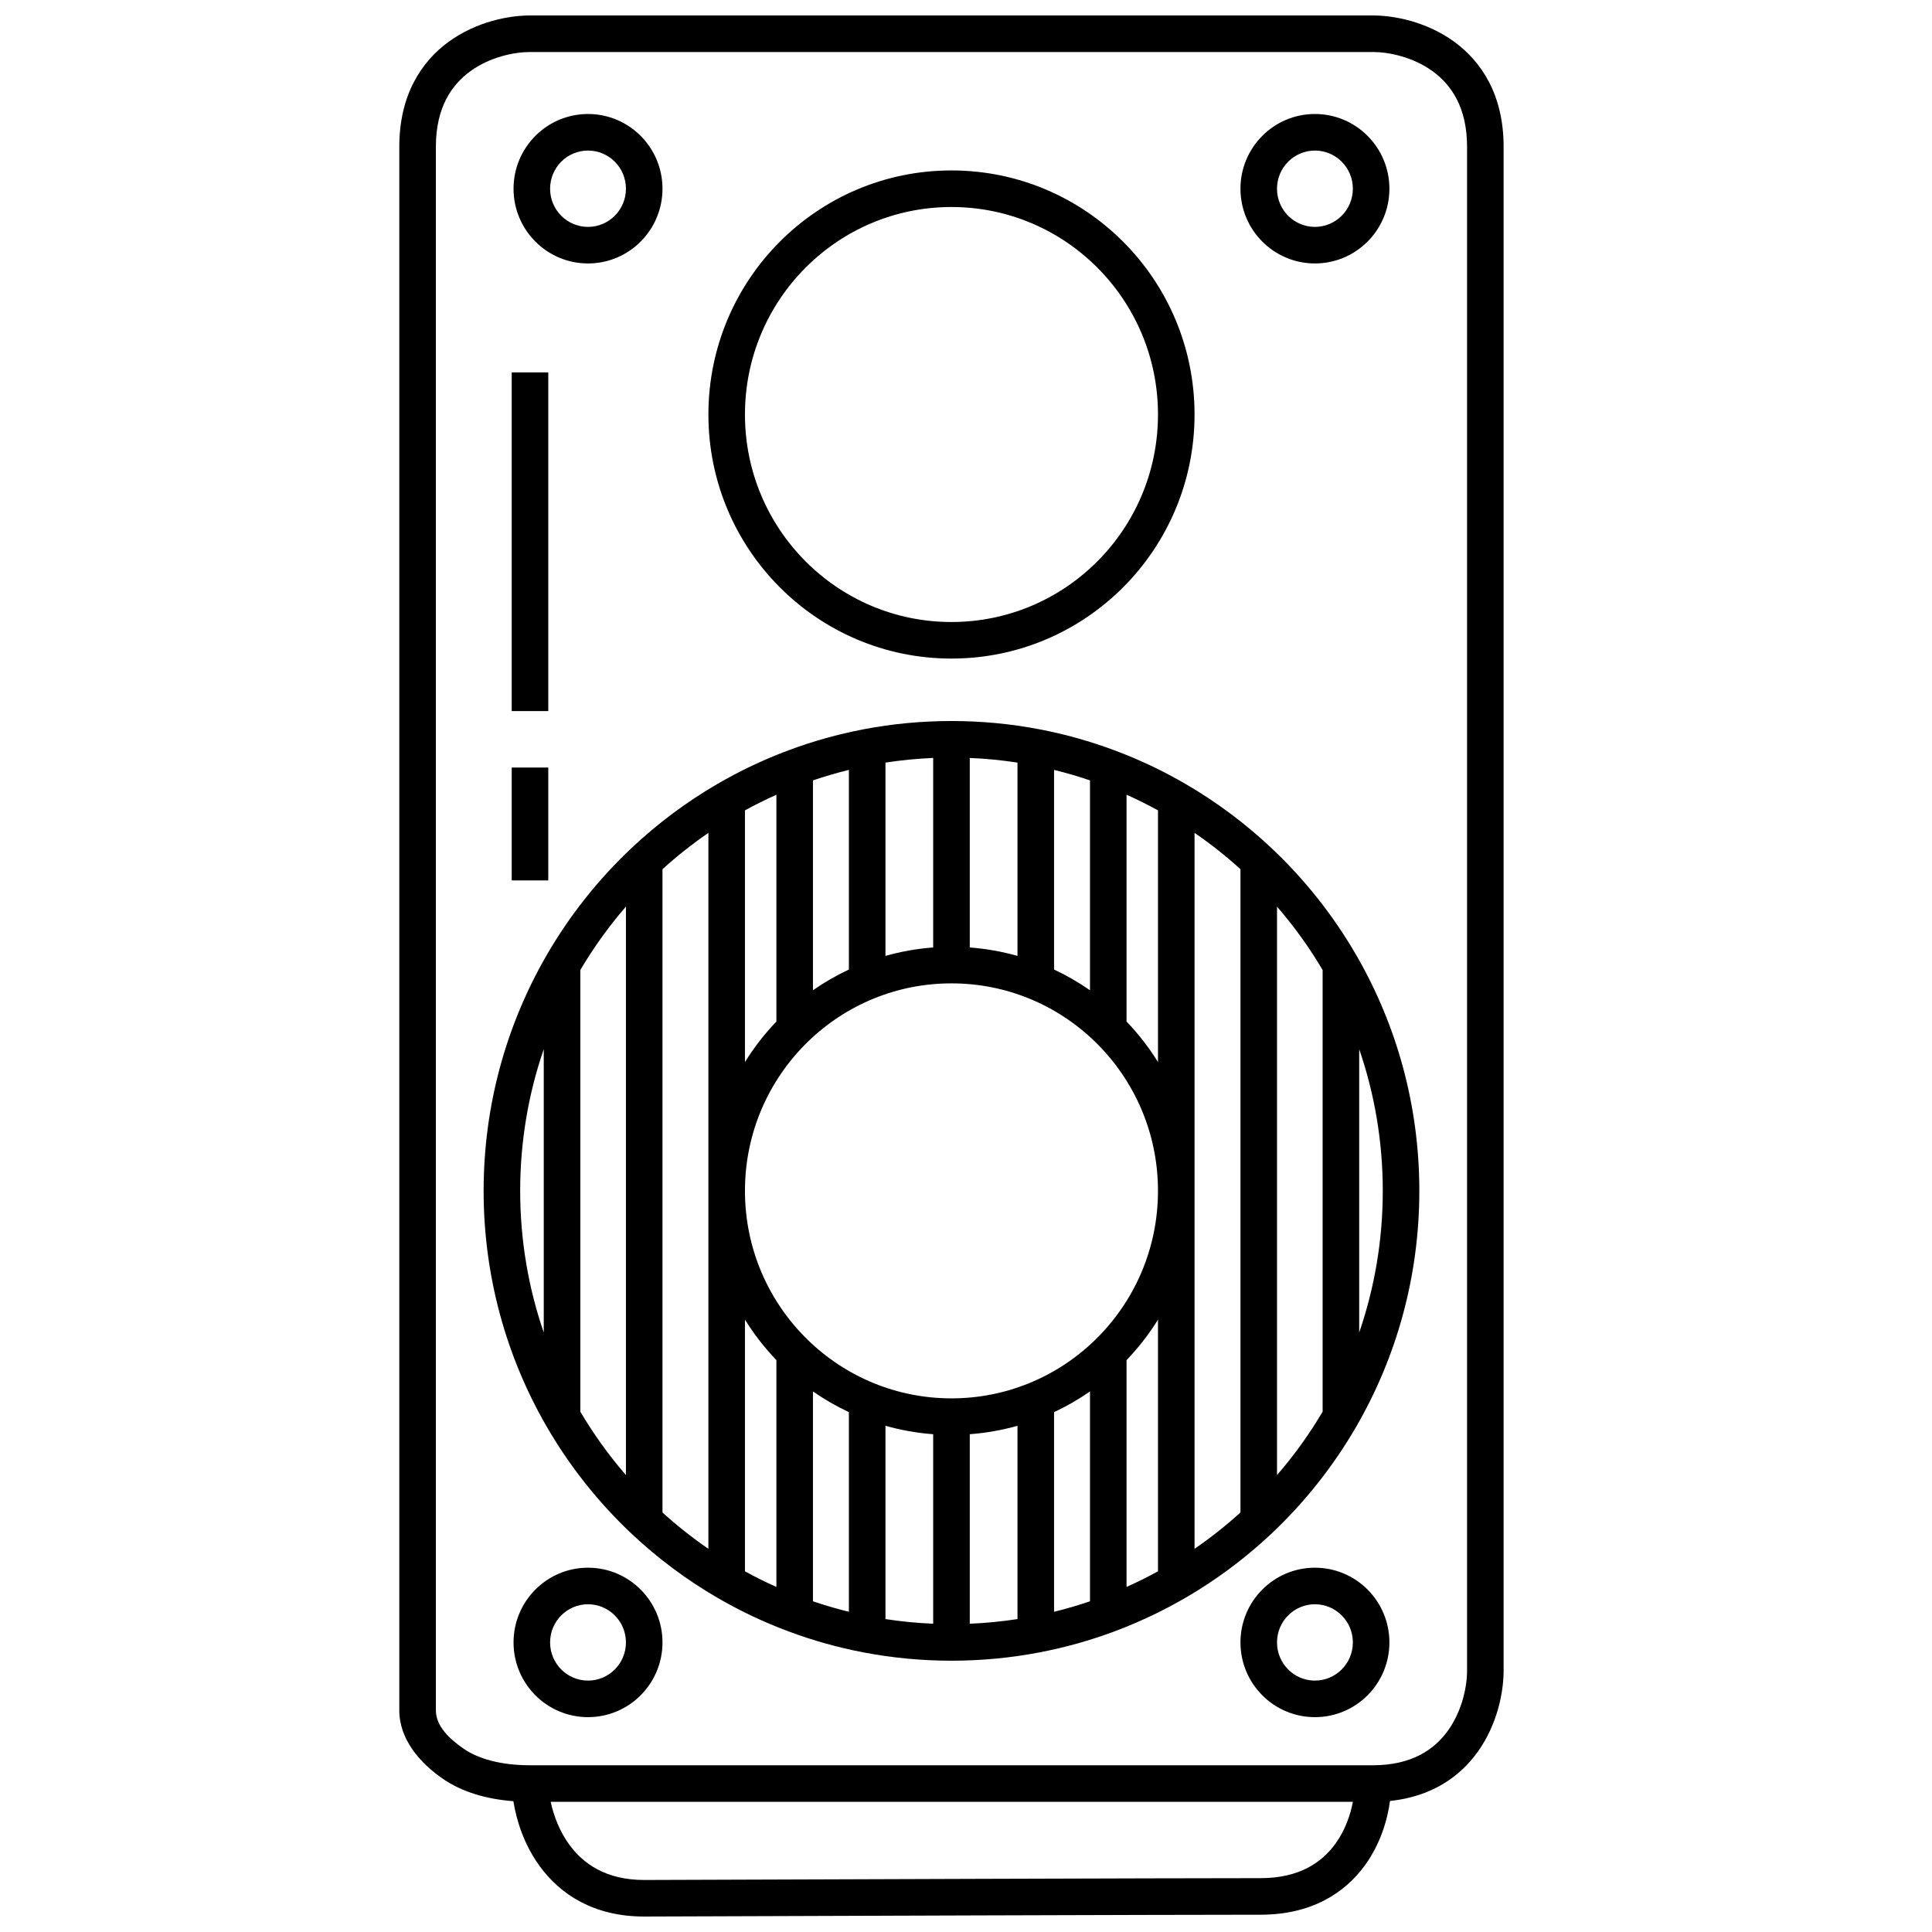 <?xml version="1.0" encoding="UTF-8"?>
<!-- Uploaded to: ICON Repo, www.svgrepo.com, Generator: ICON Repo Mixer Tools -->
<svg width="800px" height="800px" version="1.1" viewBox="144 144 512 512" xmlns="http://www.w3.org/2000/svg">
 <defs>
  <clipPath id="a">
   <path d="m249 148.09h294v503.81h-294z"/>
  </clipPath>
 </defs>
 <g clip-path="url(#a)">
  <path d="m263 155c7.207-5.211 15.711-6.902 21.453-6.902h223.39c5.742 0 14.246 1.691 21.453 6.902 7.453 5.391 13.176 14.324 13.176 27.859v403.88c0 5.758-1.68 14.289-6.863 21.52-4.738 6.613-12.242 11.879-23.242 13.016-0.699 5.199-2.617 11.426-6.543 16.902-5.363 7.481-14.266 13.242-27.766 13.242-23.816 0-118.8 0.324-163.32 0.484h-0.02c-13.363 0-22.273-5.887-27.723-13.398-4.039-5.566-6.109-11.898-6.945-17.168-7.273-0.551-13.703-2.508-18.66-5.918-6.086-4.184-11.57-10.473-11.57-18.148v-414.41c0-13.535 5.723-22.469 13.176-27.859zm26.938 466.5c0.777 3.625 2.309 7.738 4.902 11.312 3.742 5.152 9.805 9.398 19.875 9.402 44.52-0.16 139.51-0.484 163.35-0.484 10.324 0 16.316-4.215 19.891-9.199 2.496-3.484 3.906-7.496 4.57-11.031zm-30.426-438.66v414.43c0 4.231 3.699 7.637 7.375 10.168 3.832 2.637 9.77 4.375 17.566 4.375h223.39c10.324 0 16.316-4.211 19.891-9.199 3.75-5.231 5.051-11.66 5.051-15.875v-403.88c0-10.398-4.207-16.422-9.164-20.008-5.207-3.766-11.594-5.066-15.777-5.066h-223.39c-4.184 0-10.57 1.301-15.777 5.066-4.953 3.582-9.16 9.605-9.164 19.996zm40.32 1.059c-5.531 0-10.051 4.508-10.051 10.117 0 5.606 4.519 10.113 10.051 10.113 5.527 0 10.047-4.508 10.047-10.113 0-5.609-4.519-10.117-10.047-10.117zm-19.738 10.117c0-10.918 8.816-19.805 19.738-19.805 10.918 0 19.734 8.887 19.734 19.805 0 10.914-8.816 19.801-19.734 19.801-10.922 0-19.738-8.887-19.738-19.801zm192.64 0c0-10.918 8.816-19.805 19.734-19.805 10.922 0 19.738 8.887 19.738 19.805 0 10.914-8.816 19.801-19.738 19.801-10.918 0-19.734-8.887-19.734-19.801zm19.734-10.117c-5.527 0-10.047 4.508-10.047 10.117 0 5.606 4.519 10.113 10.047 10.113 5.531 0 10.051-4.508 10.051-10.113 0-5.609-4.519-10.117-10.051-10.117zm-96.32 14.961c-30.203 0-54.727 24.598-54.727 54.988 0 30.391 24.523 54.992 54.727 54.992 30.207 0 54.73-24.602 54.73-54.992 0-30.391-24.523-54.988-54.73-54.988zm-64.414 54.988c0-35.699 28.82-64.68 64.414-64.68 35.598 0 64.418 28.98 64.418 64.68 0 35.703-28.82 64.68-64.418 64.68-35.594 0-64.414-28.977-64.414-64.68zm-52.125 78.59v-89.75h9.688v89.75zm99.047 13.66v51.227c4.07-1.152 8.301-1.91 12.648-2.238v-50.223c-4.281 0.18-8.504 0.594-12.648 1.234zm22.34-1.234v50.223c4.348 0.328 8.578 1.086 12.648 2.238v-51.227c-4.144-0.641-8.367-1.055-12.648-1.234zm22.34 3.164v52.906c3.34 1.562 6.523 3.406 9.523 5.496v-55.621c-3.117-1.059-6.293-1.988-9.523-2.781zm19.211 6.586v60.105c3.137 3.269 5.93 6.867 8.332 10.738v-66.703c-2.715-1.488-5.492-2.871-8.332-4.141zm18.02 10.105v189.73c4.273-2.934 8.336-6.152 12.168-9.625v-170.48c-3.832-3.477-7.894-6.695-12.168-9.629zm21.855 19.543v150.65c4.512-5.207 8.562-10.832 12.086-16.801v-117.05c-3.523-5.969-7.574-11.59-12.086-16.801zm21.777 37.773v75.102c4.047-11.762 6.25-24.395 6.25-37.551s-2.203-25.789-6.25-37.551zm-53.32 138.38v-66.703c-2.402 3.871-5.195 7.473-8.332 10.738v60.105c2.84-1.27 5.617-2.648 8.332-4.141zm-18.02 7.945v-55.621c-3 2.09-6.184 3.934-9.523 5.496v52.906c3.231-0.793 6.406-1.723 9.523-2.781zm-19.215 4.711v-51.223c-4.07 1.148-8.301 1.91-12.648 2.234v50.223c4.281-0.18 8.504-0.594 12.648-1.234zm-22.34 1.234v-50.223c-4.348-0.324-8.578-1.086-12.648-2.234v51.223c4.144 0.641 8.367 1.055 12.648 1.234zm-22.34-3.164v-52.906c-3.34-1.562-6.523-3.406-9.523-5.496v55.621c3.117 1.059 6.293 1.988 9.523 2.781zm-19.211-6.586v-60.105c-3.137-3.266-5.93-6.867-8.332-10.738v66.703c2.715 1.492 5.492 2.871 8.332 4.141zm-18.02-10.105v-189.73c-4.273 2.934-8.336 6.152-12.168 9.629v170.48c3.832 3.473 7.894 6.691 12.168 9.625zm-21.855-19.543v-150.65c-4.512 5.211-8.559 10.832-12.086 16.801v117.05c3.527 5.969 7.574 11.594 12.086 16.801zm-21.777-37.773v-75.102c-4.047 11.762-6.25 24.395-6.25 37.551s2.203 25.789 6.25 37.551zm53.32-138.38v66.703c2.402-3.871 5.195-7.469 8.332-10.738v-60.105c-2.84 1.27-5.617 2.652-8.332 4.141zm18.02-7.945v55.621c3-2.09 6.184-3.934 9.523-5.496v-52.906c-3.231 0.793-6.406 1.723-9.523 2.781zm-18.02 108.78c0 15.461 6.344 29.418 16.562 39.41 5.047 4.934 11.027 8.895 17.652 11.586 6.328 2.574 13.25 3.996 20.512 3.996 7.266 0 14.188-1.422 20.516-3.996 6.625-2.691 12.609-6.652 17.652-11.586 10.219-9.992 16.562-23.949 16.562-39.41 0-15.457-6.344-29.418-16.562-39.41-5.043-4.934-11.027-8.895-17.652-11.586-6.328-2.574-13.25-3.992-20.516-3.992-7.262 0-14.184 1.418-20.512 3.992-6.625 2.691-12.605 6.652-17.652 11.586-10.219 9.992-16.562 23.953-16.562 39.41zm31.48-122.33c7.535-1.434 15.309-2.184 23.246-2.184 7.945 0 15.715 0.75 23.246 2.184 6.887 1.312 13.574 3.195 20.004 5.602 6.531 2.441 12.801 5.418 18.758 8.879 8.227 4.781 15.852 10.48 22.742 16.961 8.875 8.348 16.523 17.992 22.652 28.637 10.551 18.316 16.586 39.582 16.586 62.25 0 22.668-6.035 43.934-16.586 62.254-6.129 10.641-13.777 20.285-22.652 28.637-11.879 11.168-25.945 20.023-41.5 25.836-6.43 2.406-13.117 4.289-20.004 5.602-7.531 1.434-15.301 2.188-23.246 2.188-7.938 0-15.711-0.754-23.246-2.188-6.883-1.312-13.566-3.195-20-5.602-6.531-2.441-12.801-5.418-18.758-8.879-8.227-4.777-15.852-10.48-22.738-16.957-8.875-8.352-16.527-17.996-22.656-28.637-10.551-18.32-16.586-39.586-16.586-62.254 0-22.668 6.035-43.934 16.586-62.25 6.129-10.645 13.781-20.289 22.656-28.637 6.887-6.481 14.512-12.18 22.738-16.961 5.957-3.461 12.227-6.438 18.758-8.879 6.434-2.406 13.117-4.289 20-5.602zm-93.293 40.055v-29.914h9.688v29.914zm20.223 191.83c-5.531 0-10.051 4.508-10.051 10.113 0 5.609 4.519 10.117 10.051 10.117 5.527 0 10.047-4.508 10.047-10.117 0-5.606-4.519-10.113-10.047-10.113zm-19.738 10.113c0-10.914 8.816-19.801 19.738-19.801 10.918 0 19.734 8.887 19.734 19.801 0 10.918-8.816 19.805-19.734 19.805-10.922 0-19.738-8.887-19.738-19.805zm192.64 0c0-10.914 8.816-19.801 19.734-19.801 10.922 0 19.738 8.887 19.738 19.801 0 10.918-8.816 19.805-19.738 19.805-10.918 0-19.734-8.887-19.734-19.805zm19.734-10.113c-5.527 0-10.047 4.508-10.047 10.113 0 5.609 4.519 10.117 10.047 10.117 5.531 0 10.051-4.508 10.051-10.117 0-5.606-4.519-10.113-10.051-10.113z" fill-rule="evenodd"/>
 </g>
</svg>